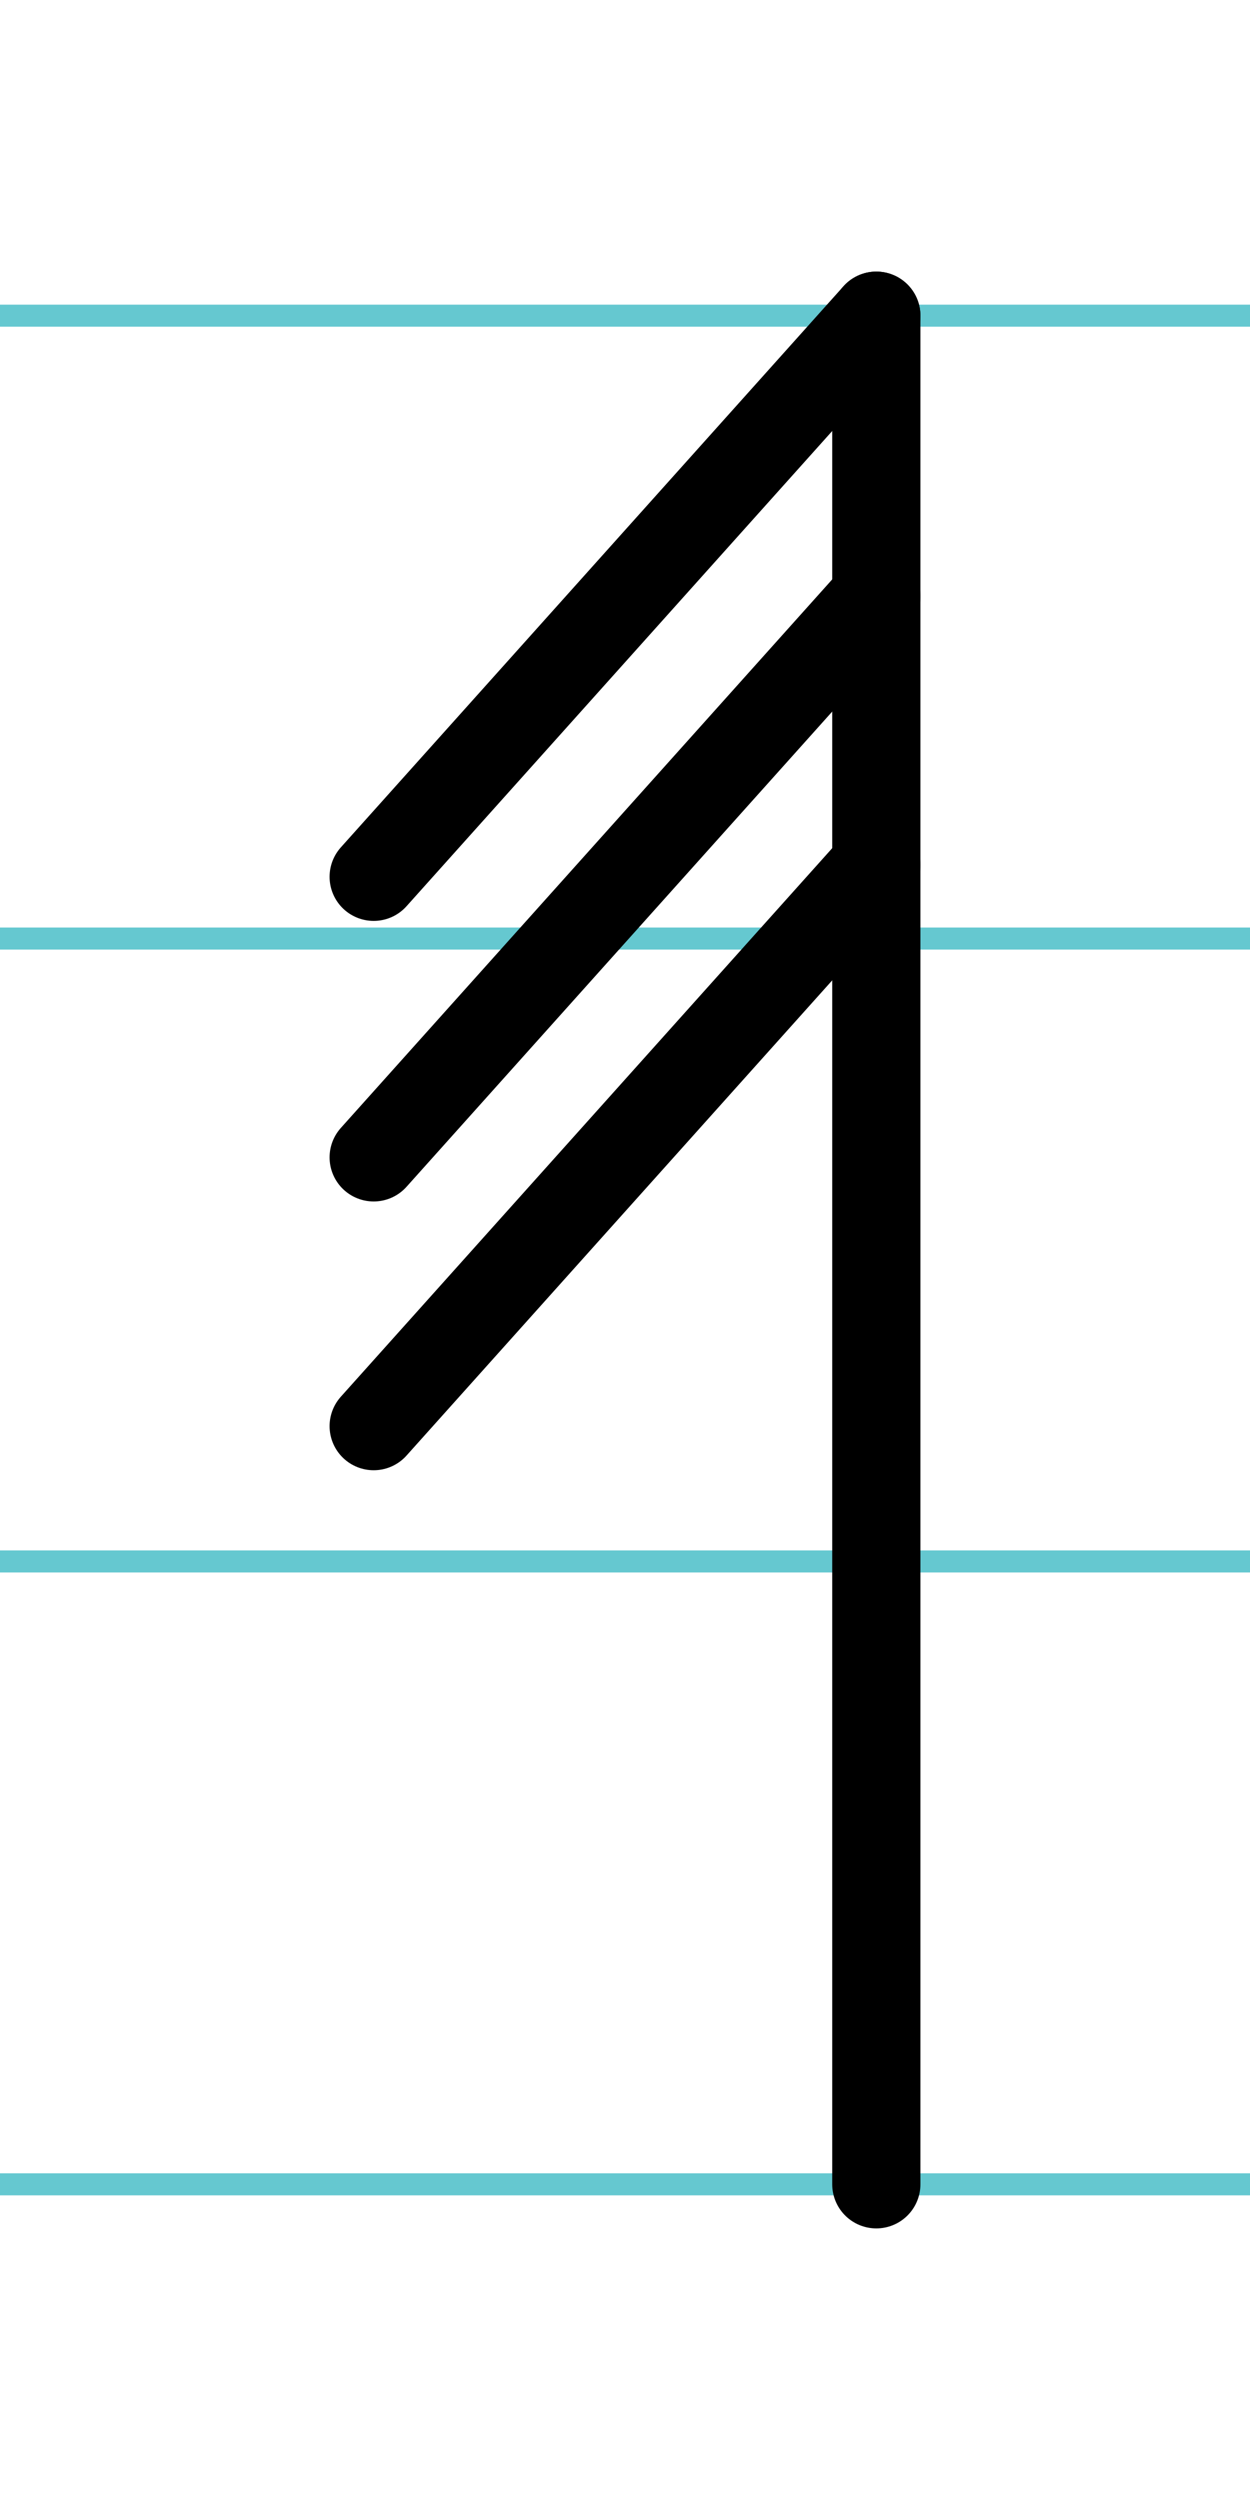 <?xml version="1.0" encoding="UTF-8"?>
<svg xmlns="http://www.w3.org/2000/svg" width="20mm" height="40mm" viewBox="0 0 56.693 113.386">
  <g id="a" data-name="Ebene_1">
    <line x1="-1090.853" y1="14.318" x2="545.366" y2="14.318" fill="none" stroke="#65c8d0" stroke-miterlimit="10"/>
    <line x1="-1090.853" y1="42.568" x2="545.366" y2="42.568" fill="none" stroke="#65c8d0" stroke-miterlimit="10"/>
    <line x1="-1090.853" y1="70.818" x2="545.366" y2="70.818" fill="none" stroke="#65c8d0" stroke-miterlimit="10"/>
    <line x1="-1090.853" y1="99.068" x2="545.366" y2="99.068" fill="none" stroke="#65c8d0" stroke-miterlimit="10"/>
  </g>
  <g id="b" data-name="Ebene_2">
    <g>
      <line x1="39.745" y1="14.318" x2="39.745" y2="99.068" fill="none" stroke="#000" stroke-linecap="round" stroke-miterlimit="10" stroke-width="4"/>
      <line x1="16.948" y1="39.767" x2="39.745" y2="14.318" fill="none" stroke="#000" stroke-linecap="round" stroke-miterlimit="10" stroke-width="4"/>
      <line x1="16.948" y1="52.492" x2="39.745" y2="27.043" fill="none" stroke="#000" stroke-linecap="round" stroke-miterlimit="10" stroke-width="4"/>
      <line x1="16.948" y1="64.682" x2="39.745" y2="39.233" fill="none" stroke="#000" stroke-linecap="round" stroke-miterlimit="10" stroke-width="4"/>
    </g>
  </g>
</svg>